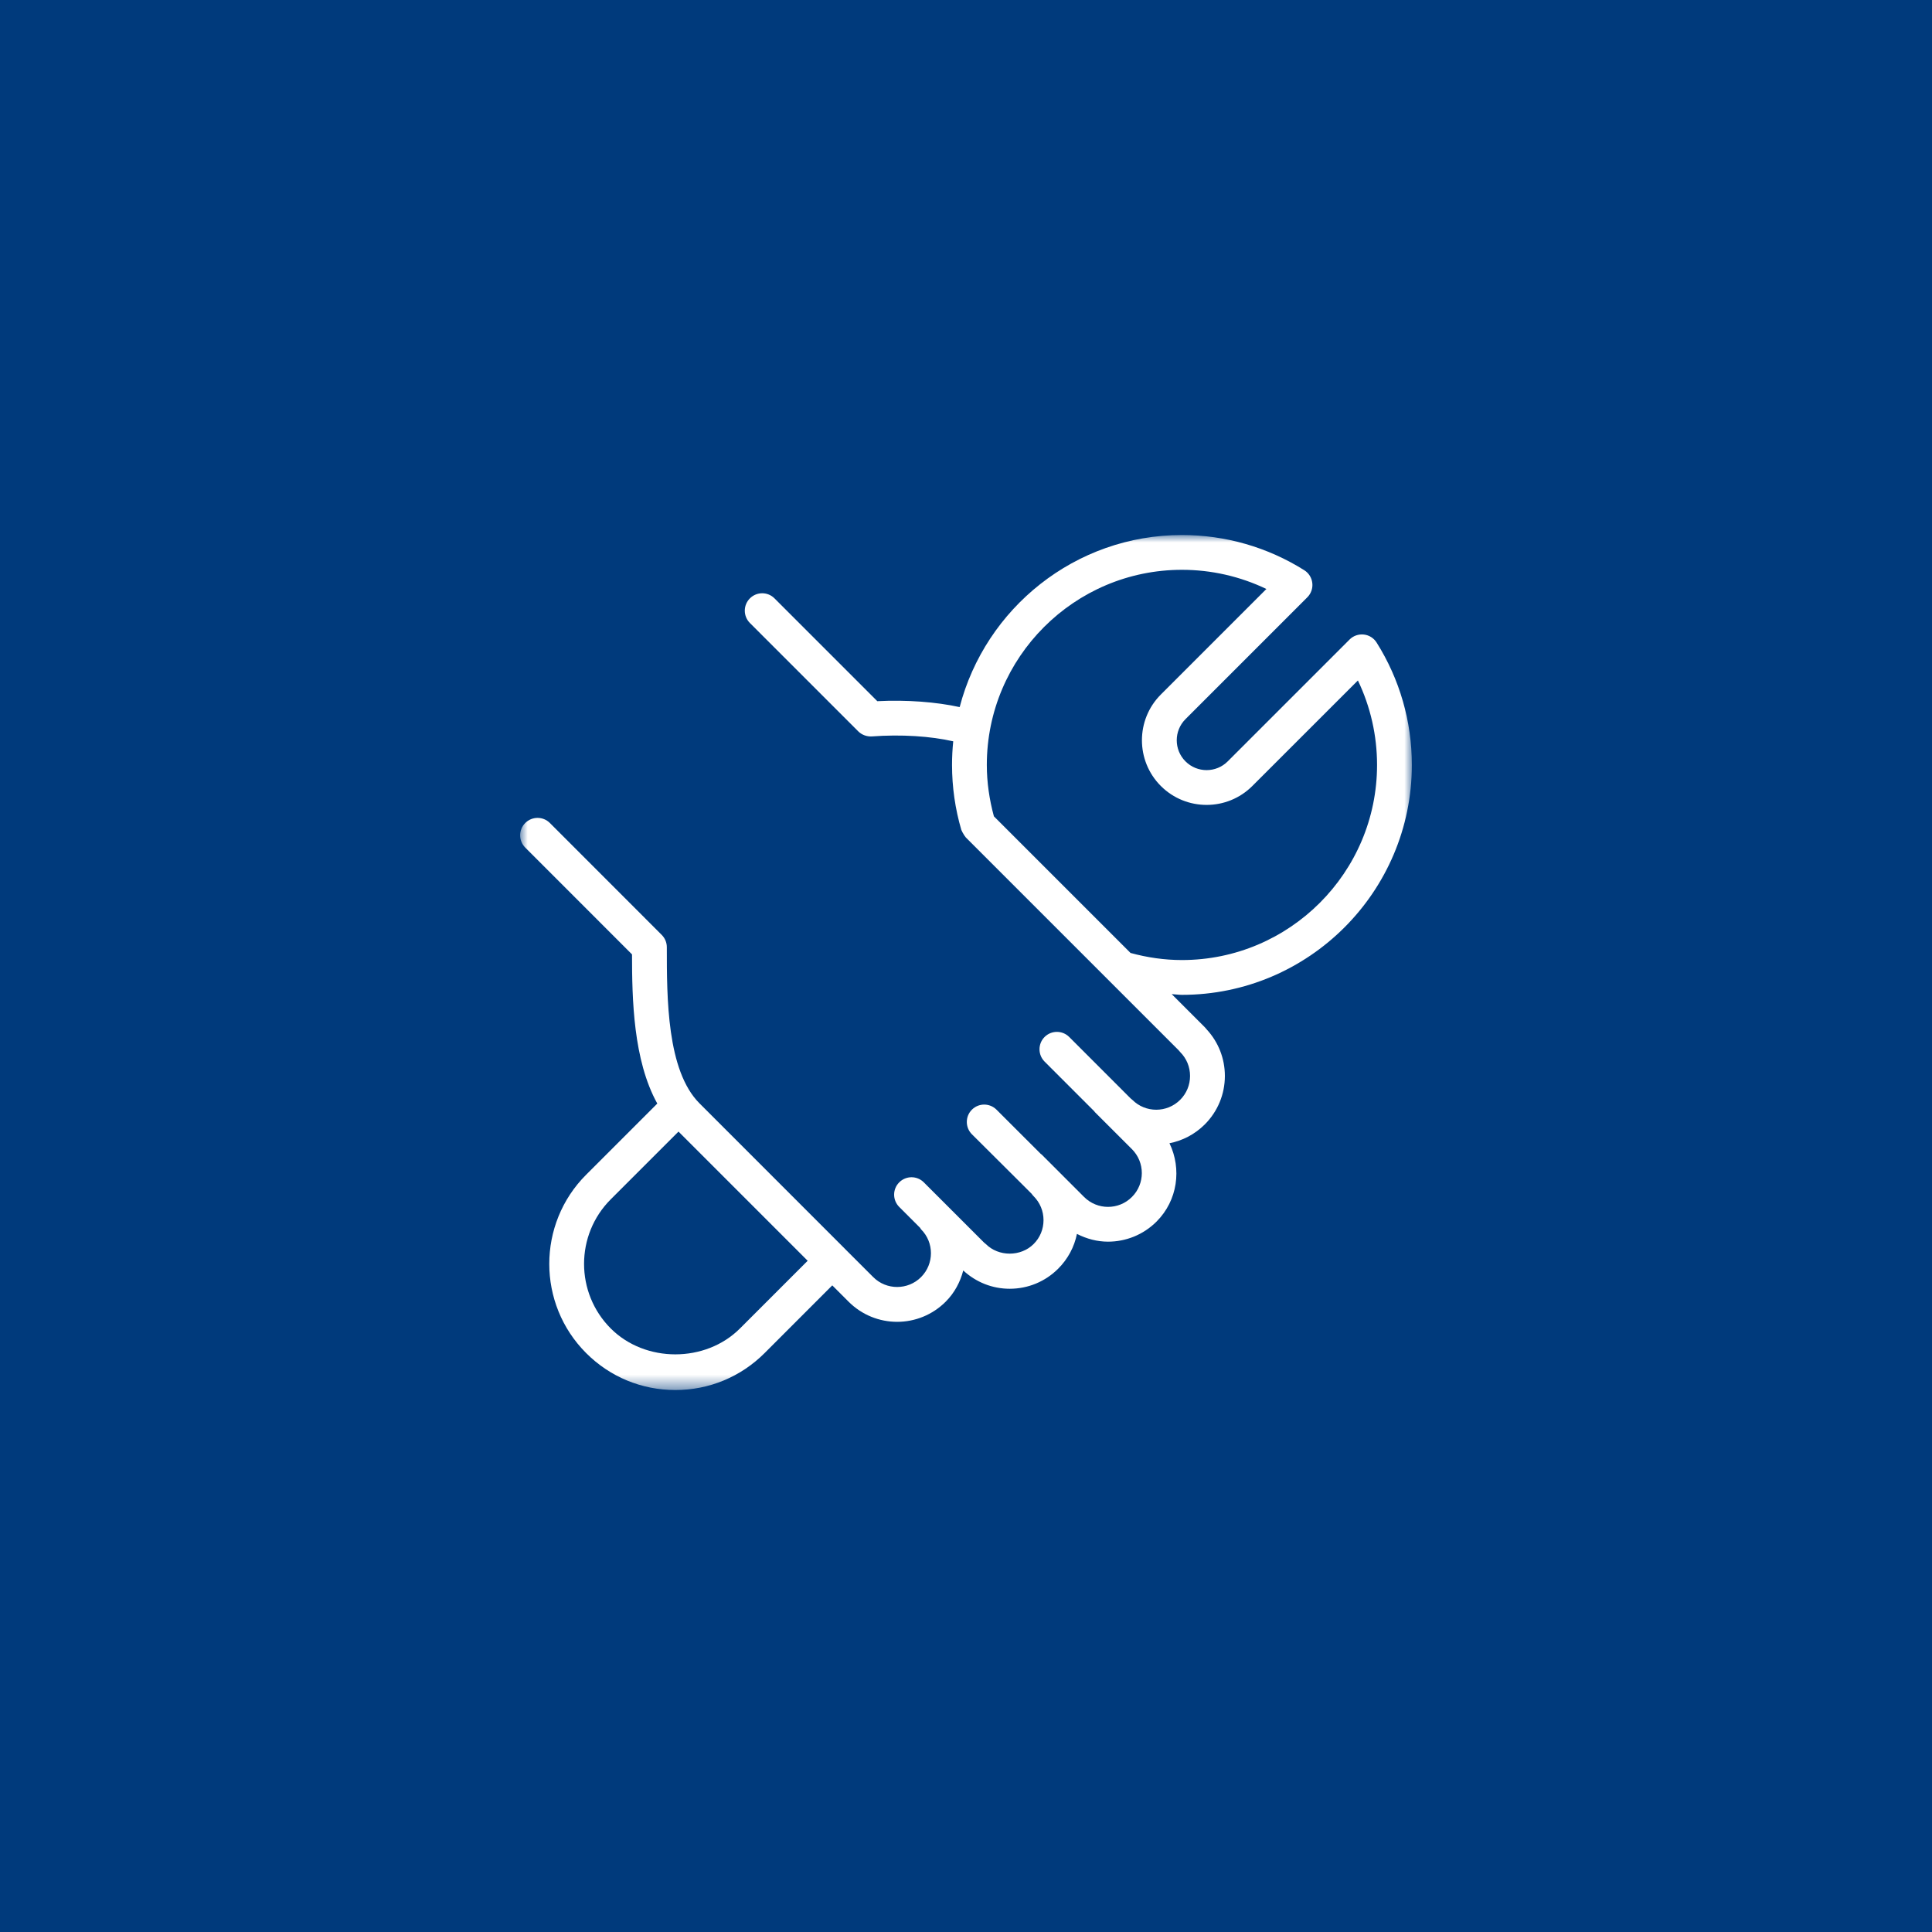 <?xml version="1.0" encoding="UTF-8"?>
<svg width="130px" height="130px" viewBox="0 0 130 130" version="1.1" xmlns="http://www.w3.org/2000/svg" xmlns:xlink="http://www.w3.org/1999/xlink">
    <title>Travaux</title>
    <defs>
        <polygon id="path-1" points="35 36 95 36 95 93.532 35 93.532"></polygon>
    </defs>
    <g id="Wireframe" stroke="none" stroke-width="1" fill="none" fill-rule="evenodd">
        <g id="Page-interne" transform="translate(-335, -955)">
            <g id="Avantages" transform="translate(216, 604)">
                <g id="Diminution-de-CO2-Copy" transform="translate(0, 351)">
                    <g id="Travaux" transform="translate(119, 0)">
                        <rect id="Rectangle" fill="#003A7C" x="0" y="0" width="130" height="130"></rect>
                        <mask id="mask-2" fill="white">
                            <use xlink:href="#path-1"></use>
                        </mask>
                        <g id="Clip-2"></g>
                        <path d="M66.877,54.928 C66.572,53.804 66.401,52.645 66.401,51.47 C66.401,44.232 72.29,38.341 79.53,38.341 C81.51,38.341 83.45,38.786 85.213,39.631 L78.111,46.733 C76.414,48.43 76.414,51.191 78.111,52.888 C79.81,54.585 82.569,54.585 84.267,52.888 L91.37,45.787 C92.216,47.55 92.659,49.49 92.659,51.47 C92.659,58.71 86.768,64.599 79.53,64.599 C78.355,64.599 77.196,64.43 76.072,64.123 L66.877,54.928 Z M49.789,89.391 C47.469,91.711 43.419,91.713 41.097,89.391 C38.701,86.993 38.701,83.093 41.097,80.699 L45.655,76.142 L54.346,84.834 L49.789,89.391 Z M95,51.47 C95,48.546 94.181,45.7 92.63,43.238 C92.441,42.935 92.123,42.735 91.768,42.696 C91.412,42.659 91.061,42.78 90.81,43.032 L82.611,51.231 C81.829,52.016 80.551,52.016 79.769,51.231 C78.984,50.449 78.984,49.173 79.769,48.389 L87.968,40.19 C88.22,39.937 88.343,39.584 88.302,39.231 C88.263,38.877 88.065,38.559 87.764,38.37 C85.3,36.819 82.454,36 79.53,36 C72.344,36 66.306,40.929 64.574,47.579 C62.99,47.234 61.023,47.08 59.033,47.181 L52.115,40.263 C51.659,39.805 50.917,39.805 50.459,40.263 C50.001,40.72 50.001,41.461 50.459,41.92 L57.749,49.21 C57.99,49.451 58.332,49.571 58.664,49.552 C60.652,49.404 62.629,49.536 64.141,49.882 C64.087,50.404 64.06,50.934 64.06,51.47 C64.06,52.957 64.271,54.431 64.687,55.848 C64.692,55.87 64.708,55.881 64.716,55.903 C64.739,55.971 64.78,56.033 64.819,56.099 C64.859,56.169 64.898,56.241 64.953,56.301 C64.964,56.314 64.97,56.332 64.984,56.346 L79.303,70.665 C79.334,70.707 79.371,70.75 79.41,70.789 C79.841,71.218 80.076,71.791 80.076,72.397 C80.076,73.008 79.839,73.577 79.41,74.006 C78.522,74.893 77.078,74.893 76.192,74.006 C76.154,73.969 76.113,73.936 76.072,73.905 L71.944,69.775 C71.486,69.319 70.746,69.319 70.288,69.775 C69.832,70.234 69.832,70.973 70.288,71.432 L73.631,74.775 C73.647,74.792 73.653,74.814 73.67,74.831 L76.165,77.324 C77.053,78.212 77.053,79.656 76.165,80.541 C75.28,81.431 73.833,81.431 72.946,80.541 L70.086,77.681 C70.071,77.668 70.051,77.662 70.036,77.648 L67.053,74.668 C66.595,74.21 65.855,74.21 65.397,74.668 C64.941,75.122 64.941,75.866 65.397,76.322 L68.721,79.631 L69.416,80.326 C69.455,80.384 69.5,80.44 69.55,80.489 C69.979,80.92 70.216,81.491 70.216,82.1 C70.216,82.708 69.981,83.281 69.55,83.708 C68.69,84.57 67.191,84.57 66.333,83.708 C66.304,83.683 66.263,83.646 66.22,83.615 L62.163,79.559 C61.706,79.099 60.965,79.099 60.506,79.559 C60.05,80.013 60.05,80.755 60.506,81.211 L61.91,82.615 C61.935,82.646 61.947,82.685 61.976,82.718 C62.863,83.603 62.863,85.046 61.976,85.933 C61.091,86.82 59.644,86.819 58.759,85.935 L56.831,84.009 C56.831,84.009 56.829,84.009 56.829,84.005 L47.067,74.241 C44.867,72.043 44.869,67.146 44.869,63.733 C44.869,63.423 44.745,63.126 44.525,62.906 L37,55.377 C36.544,54.92 35.802,54.92 35.344,55.377 C34.885,55.835 34.885,56.577 35.344,57.033 L42.527,64.219 C42.529,67.224 42.607,71.336 44.228,74.257 L39.442,79.043 C36.132,82.351 36.132,87.739 39.442,91.047 C41.044,92.651 43.176,93.532 45.444,93.532 C47.711,93.532 49.841,92.651 51.447,91.047 L56.002,86.49 L57.103,87.591 C58.004,88.49 59.184,88.943 60.369,88.943 C61.551,88.943 62.733,88.488 63.632,87.589 C64.234,86.987 64.615,86.255 64.815,85.487 C65.671,86.277 66.77,86.718 67.941,86.718 C69.174,86.718 70.335,86.236 71.206,85.364 C71.855,84.716 72.286,83.906 72.465,83.027 C73.123,83.363 73.835,83.549 74.556,83.549 C75.738,83.549 76.92,83.098 77.821,82.198 C79.245,80.774 79.522,78.646 78.691,76.926 C79.561,76.755 80.392,76.334 81.066,75.662 C81.937,74.789 82.419,73.629 82.419,72.397 C82.419,71.226 81.984,70.119 81.192,69.263 C81.155,69.212 81.114,69.166 81.072,69.123 L78.841,66.892 C79.072,66.902 79.299,66.941 79.53,66.941 C88.061,66.941 95,60.002 95,51.47 L95,51.47 Z" id="Fill-1" fill="#FFFFFF" mask="url(#mask-2)"></path>
                    </g>
                </g>
            </g>
        </g>
    </g>
</svg>